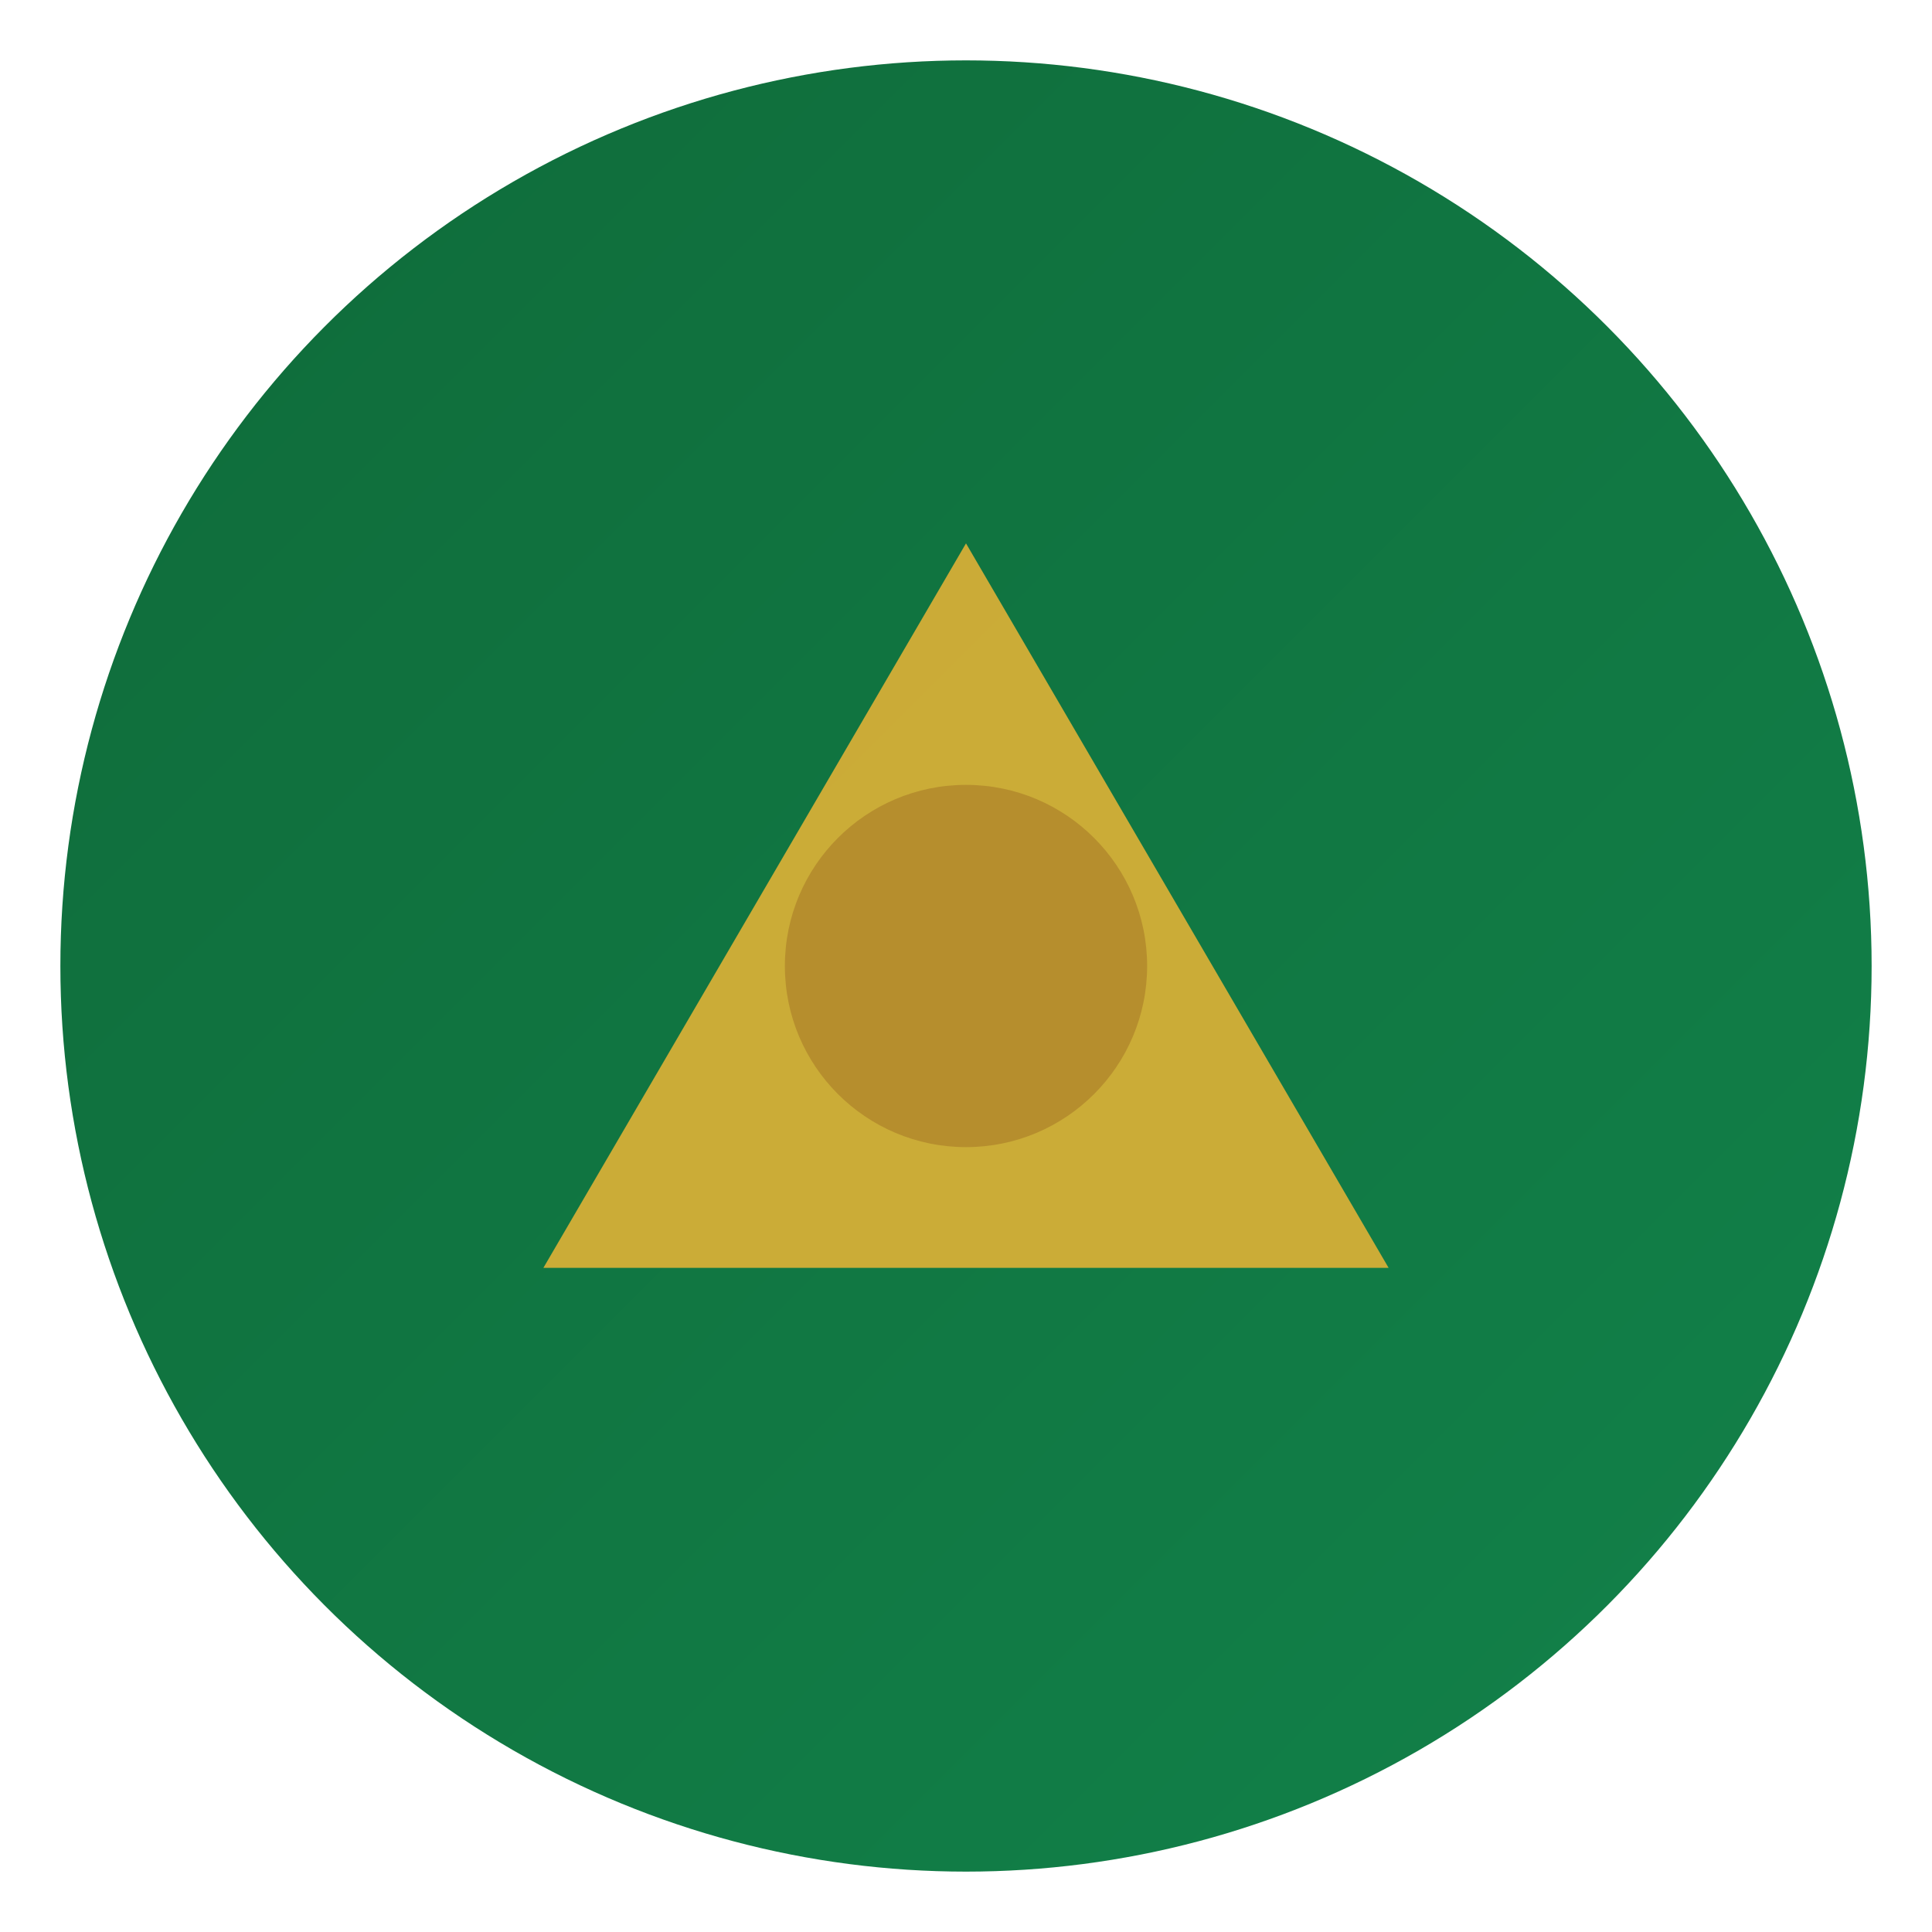 <svg xmlns="http://www.w3.org/2000/svg" viewBox="0 0 64 64" role="img" aria-label="Circle Hedge Media">
  <defs><linearGradient id="g" x1="0" y1="0" x2="1" y2="1">
    <stop offset="0%" stop-color="#0f6b3a"/><stop offset="100%" stop-color="#12824a"/>
  </linearGradient></defs>
  <circle cx="32" cy="32" r="30" fill="url(#g)" />
  <path d="M18 42 L32 18 L46 42 Z" fill="#d4af37" opacity="0.95"/>
  <circle cx="32" cy="32" r="6" fill="#b68e2d" />
</svg>